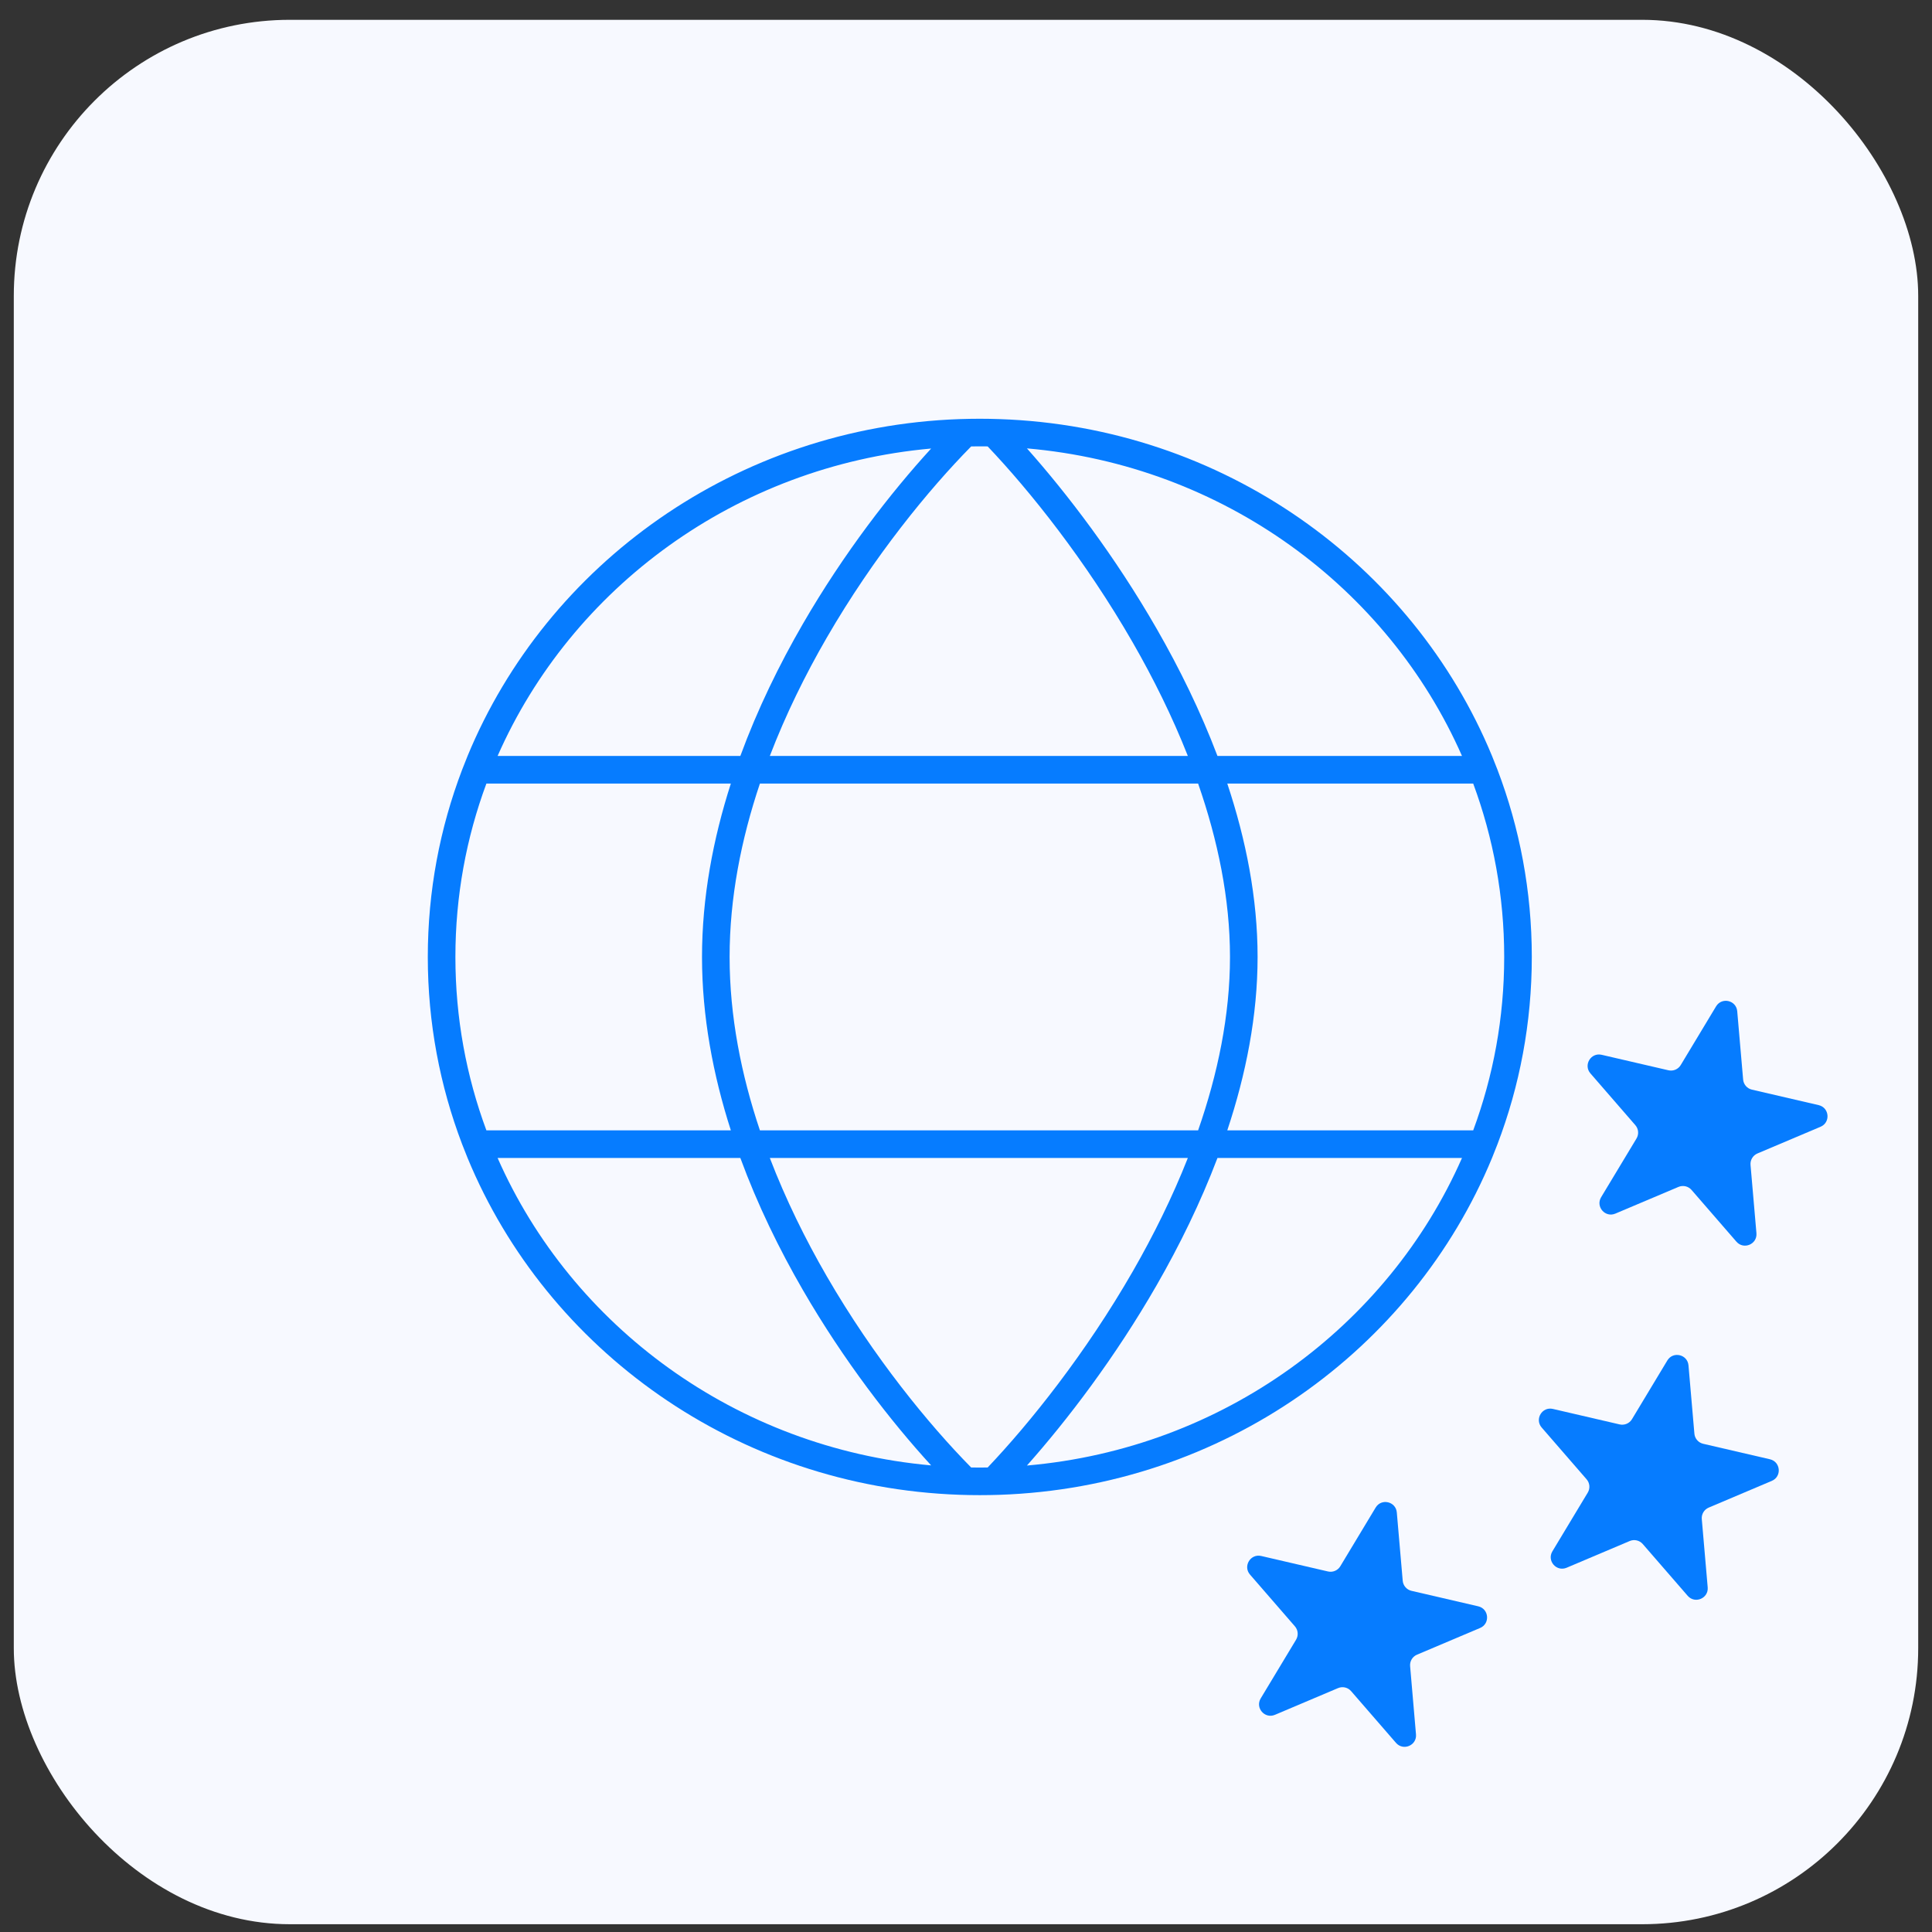 <svg width="70" height="70" viewBox="0 0 70 70" fill="none" xmlns="http://www.w3.org/2000/svg">
<rect x="0" y="0" width="70" height="70" fill="#333333" stroke="none"/>
<rect x="0.5" y="0.718" width="69" height="69" rx="10" fill="#F7F9FF"/>
<path fill-rule="evenodd" clip-rule="evenodd" d="M34.763 54.159C35.008 54.168 35.253 54.172 35.5 54.172C35.741 54.172 35.981 54.168 36.22 54.16C44.314 53.881 51.184 48.912 54.059 41.955C54.127 41.789 54.193 41.623 54.257 41.455C55.061 39.343 55.5 37.057 55.5 34.672C55.5 32.287 55.061 30.002 54.257 27.89C54.193 27.722 54.127 27.555 54.059 27.39C51.184 20.433 44.314 15.464 36.22 15.185C35.981 15.177 35.741 15.172 35.5 15.172C35.253 15.172 35.008 15.177 34.763 15.185C26.676 15.471 19.814 20.438 16.941 27.39C16.873 27.555 16.807 27.722 16.743 27.89C15.939 30.002 15.5 32.287 15.5 34.672C15.5 37.057 15.939 39.343 16.743 41.455C16.807 41.623 16.873 41.789 16.941 41.955C19.814 48.907 26.676 53.874 34.763 54.159ZM35.187 53.17C35.291 53.172 35.395 53.172 35.5 53.172C35.595 53.172 35.69 53.172 35.785 53.17C37.31 51.565 39.327 49.05 41.045 46.06C41.79 44.763 42.475 43.383 43.038 41.955H27.892C28.469 43.459 29.179 44.899 29.954 46.239C31.663 49.191 33.668 51.629 35.187 53.17ZM26.824 41.955C27.447 43.651 28.234 45.261 29.089 46.739C30.579 49.314 32.288 51.51 33.737 53.094C26.655 52.46 20.709 48.043 18.029 41.955H26.824ZM27.533 40.955H43.41C44.123 38.908 44.565 36.781 44.565 34.672C44.565 32.563 44.123 30.437 43.41 28.39H27.533C26.854 30.411 26.435 32.532 26.435 34.672C26.435 36.813 26.854 38.934 27.533 40.955ZM26.48 28.39C25.834 30.402 25.435 32.521 25.435 34.672C25.435 36.824 25.834 38.942 26.48 40.955H17.623C16.896 38.995 16.5 36.88 16.5 34.672C16.5 32.465 16.896 30.35 17.623 28.39H26.48ZM27.892 27.39H43.038C42.475 25.962 41.79 24.582 41.045 23.285C39.327 20.295 37.31 17.779 35.785 16.174C35.69 16.173 35.595 16.172 35.5 16.172C35.395 16.172 35.291 16.173 35.187 16.175C33.668 17.716 31.663 20.153 29.954 23.106C29.179 24.446 28.469 25.885 27.892 27.39ZM33.737 16.251C32.288 17.834 30.579 20.031 29.089 22.605C28.234 24.083 27.447 25.693 26.824 27.39H18.029C20.709 21.301 26.655 16.885 33.737 16.251ZM37.208 16.246C38.667 17.887 40.403 20.159 41.912 22.787C42.737 24.223 43.498 25.772 44.111 27.39H52.971C50.284 21.286 44.314 16.862 37.208 16.246ZM53.377 28.39H44.467C45.144 30.424 45.565 32.547 45.565 34.672C45.565 36.797 45.144 38.921 44.467 40.955H53.377C54.103 38.995 54.5 36.88 54.5 34.672C54.5 32.465 54.103 30.35 53.377 28.39ZM52.971 41.955H44.111C43.498 43.572 42.737 45.122 41.912 46.558C40.403 49.185 38.667 51.457 37.208 53.099C44.314 52.482 50.284 48.059 52.971 41.955Z" fill="#067CFF"/>
<path d="M49.843 54.621C50.049 54.278 50.574 54.4 50.609 54.799L50.823 57.272C50.838 57.451 50.967 57.599 51.141 57.639L53.56 58.2C53.95 58.291 53.996 58.828 53.628 58.984L51.341 59.952C51.176 60.021 51.075 60.19 51.091 60.368L51.304 62.841C51.339 63.24 50.843 63.45 50.58 63.148L48.953 61.273C48.836 61.137 48.645 61.093 48.48 61.163L46.194 62.131C45.825 62.287 45.471 61.88 45.678 61.536L46.959 59.41C47.051 59.256 47.035 59.061 46.917 58.925L45.29 57.05C45.028 56.748 45.306 56.286 45.696 56.376L48.114 56.937C48.289 56.978 48.47 56.901 48.562 56.748L49.843 54.621Z" fill="#067CFF"/>
<path d="M60.411 49.292C60.617 48.949 61.142 49.071 61.177 49.47L61.391 51.944C61.406 52.122 61.535 52.27 61.709 52.311L64.128 52.872C64.518 52.962 64.565 53.499 64.196 53.655L61.91 54.623C61.745 54.693 61.643 54.861 61.659 55.039L61.873 57.513C61.907 57.912 61.411 58.122 61.148 57.819L59.521 55.944C59.404 55.809 59.213 55.764 59.048 55.834L56.762 56.802C56.393 56.958 56.04 56.551 56.246 56.208L57.527 54.081C57.62 53.928 57.603 53.732 57.485 53.597L55.858 51.722C55.596 51.419 55.874 50.957 56.264 51.048L58.682 51.609C58.857 51.649 59.038 51.573 59.13 51.419L60.411 49.292Z" fill="#067CFF"/>
<path d="M62.177 36.462C62.384 36.119 62.909 36.24 62.943 36.64L63.157 39.113C63.172 39.291 63.301 39.44 63.476 39.48L65.894 40.041C66.284 40.132 66.331 40.668 65.962 40.825L63.676 41.792C63.511 41.862 63.409 42.03 63.425 42.209L63.639 44.682C63.673 45.081 63.177 45.291 62.914 44.989L61.288 43.114C61.17 42.978 60.979 42.934 60.814 43.004L58.528 43.971C58.159 44.128 57.806 43.721 58.012 43.377L59.293 41.251C59.386 41.097 59.369 40.902 59.251 40.766L57.624 38.891C57.362 38.589 57.64 38.127 58.03 38.217L60.449 38.778C60.623 38.819 60.804 38.742 60.896 38.589L62.177 36.462Z" fill="#067CFF"/>
</svg>
